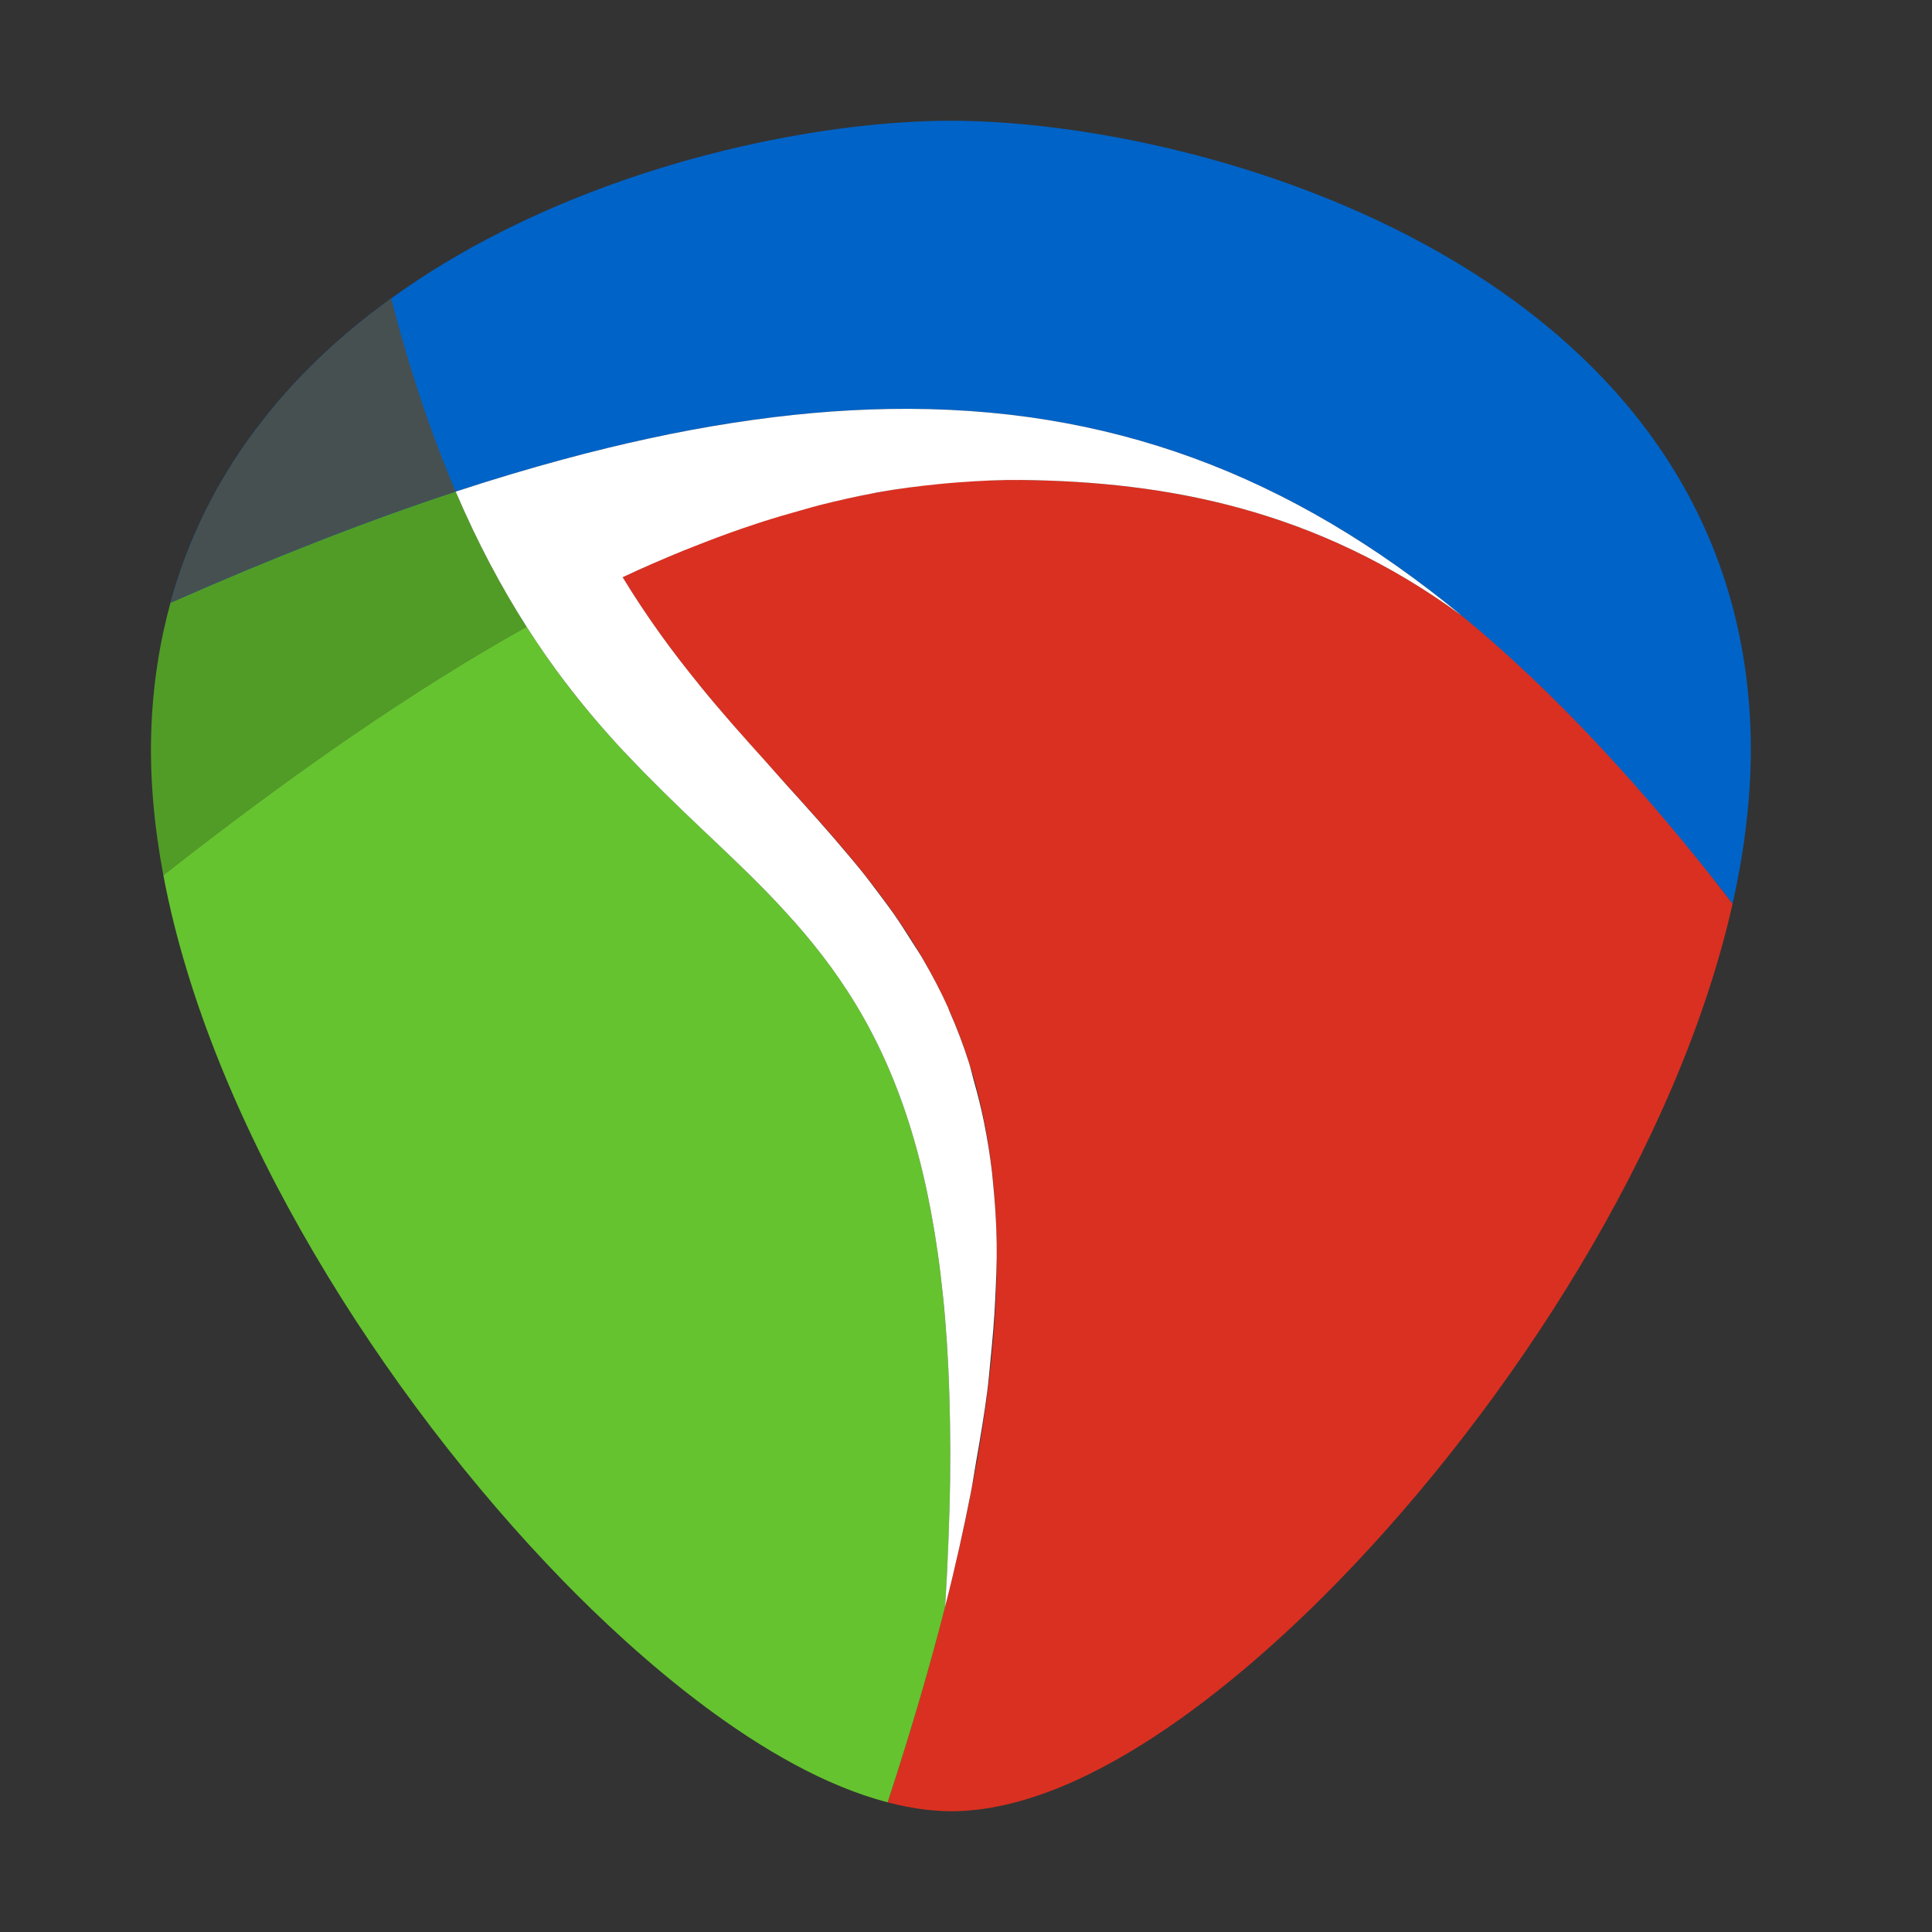<svg clip-rule="evenodd" fill-rule="evenodd" stroke-linejoin="round" stroke-miterlimit="1.414" viewBox="0 0 64 64" xmlns="http://www.w3.org/2000/svg">
 <rect x="0" y="0" width="64" height="64" fill="#333333" stroke="none"/>
 <g fill-rule="nonzero">
  <path d="m33.843 15.9c-1.592-.018-3.191.121-4.816.418-.001.001-.002 0-.003 0-2.708.496-5.486 1.43-8.399 2.803.399.656.812 1.275 1.234 1.865.423.59.857 1.148 1.294 1.687 3.061 3.774 6.357 6.486 8.26 10.719 0 .001-.001.002 0 .003.951 2.115 1.553 4.61 1.604 7.806v.003c.051 3.197-.45 7.094-1.708 12.018-.507 1.988-1.136 4.14-1.904 6.483.435.113.865.2 1.294.246.268.028.537.049.801.049 4.722 0 10.091-4.796 12.871-7.656 5.64-5.801 11.221-14.372 13.024-22.411-2.989-3.859-5.338-6.874-8.976-9.54-4.797-3.517-9.767-4.437-14.576-4.493z" fill="#da3021"/>
  <path d="m5.647 19.968c-.359 1.308-.582 2.709-.635 4.213-.055 1.556.09 3.17.399 4.81 4.342-3.41 8.311-6.151 12.032-8.229-.819-1.282-1.608-2.751-2.347-4.477 0 0-7.882-1.714-9.449 3.683z" fill="#519c26"/>
  <path d="m57.989 24.182c-.537-15.248-18.078-20.182-26.489-20.182-3.88 0-9.703 1.054-14.903 3.683-1.263.638-2.487 1.37-3.639 2.202-3.375 2.436-6.118 5.733-7.311 10.083 3.359-1.483 6.502-2.715 9.449-3.683 1.218-.401 2.403-.754 3.559-1.067 12.532-3.388 21.508-1.618 29.764 5.174 3.041 2.502 5.987 5.681 8.976 9.54.208-.929.366-1.85.467-2.76.113-1.013.161-2.013.127-2.99z" fill="#0063c7"/>
  <path d="m17.443 20.762c-3.721 2.078-7.69 4.819-12.032 8.229 1.561 8.306 7.359 17.324 13.219 23.352 2.375 2.442 6.639 6.289 10.775 7.361.767-2.342 1.397-4.494 1.905-6.482v-.002c.046-.749.083-1.473.11-2.173v-.001c.027-.7.045-1.376.053-2.029v-.001c.008-.653.007-1.282-.002-1.89v-.001c-.019-1.216-.074-2.344-.16-3.394v-.001c-.043-.525-.095-1.03-.154-1.517v-.001c-.118-.974-.267-1.875-.444-2.712-.794-3.766-2.153-6.236-3.805-8.267v-.001c-.183-.226-.371-.446-.561-.662-.381-.432-.774-.846-1.178-1.253-.808-.815-1.657-1.601-2.522-2.431-.433-.415-.87-.841-1.308-1.289-.219-.223-.438-.451-.657-.686l-.001-.001c-.658-.705-1.315-1.467-1.962-2.318-.431-.568-.857-1.174-1.276-1.83z" fill="#65c32f"/>
  <path d="m12.958 9.886c-.211.152-.419.307-.625.466-.383.296-.757.606-1.121.926-.026.024-.053.046-.079.069l-.001.001c-.776.691-1.502 1.438-2.164 2.244 0 0 .001.001 0 .001-.072.088-.141.179-.212.269-.253.32-.498.646-.73.985-.148.216-.292.436-.431.66v.001c-.278.448-.538.913-.777 1.392-.204.41-.389.834-.562 1.267-.03.073-.062.144-.091.218v.001c-.098.256-.189.515-.276.778-.061.185-.115.375-.17.564-.024.08-.05.158-.072.24v.001c3.359-1.484 6.502-2.716 9.449-3.684-.778-1.819-1.499-3.926-2.138-6.399z" fill="#465051"/>
  <path d="m29.449 13.548c-3.309.056-6.879.612-10.796 1.671-1.155.312-2.339.666-3.557 1.067.738 1.726 1.529 3.194 2.348 4.476.419.656.843 1.262 1.275 1.829.647.851 1.303 1.614 1.961 2.319h.003c.219.234.438.463.656.686.439.447.875.876 1.308 1.291.865.83 1.714 1.613 2.522 2.428.404.407.796.823 1.177 1.255.191.216.378.436.561.662 1.652 2.031 3.011 4.502 3.806 8.268.176.837.326 1.739.444 2.713.059.487.112.993.155 1.517.087 1.051.139 2.178.158 3.394v.003c.01.607.011 1.236.003 1.889s-.028 1.329-.055 2.029v.003c-.027.7-.062 1.424-.109 2.174.34-1.33.614-2.571.848-3.757.071-.362.115-.688.177-1.037.143-.811.278-1.61.373-2.357.046-.366.074-.709.109-1.061.066-.661.121-1.307.15-1.919.03-.645.061-1.29.051-1.884v-.006c-.011-.737-.06-1.428-.128-2.094-.009-.089-.017-.181-.027-.268-.065-.575-.157-1.117-.261-1.644-.097-.489-.216-.95-.344-1.402-.054-.194-.098-.401-.158-.588-.19-.598-.408-1.167-.648-1.709-.014-.033-.024-.069-.038-.101v-.003c-.256-.57-.542-1.107-.844-1.627-.114-.196-.24-.381-.36-.572-.201-.319-.403-.637-.618-.943-.135-.191-.275-.377-.414-.563-.23-.307-.459-.613-.701-.911-.108-.133-.219-.264-.329-.396-.667-.8-1.373-1.583-2.092-2.377-.233-.256-.454-.515-.689-.776-.737-.816-1.481-1.649-2.212-2.551-.001-.001 0-.002 0-.003-.438-.539-.872-1.097-1.294-1.687-.423-.59-.835-1.209-1.234-1.865.674-.318 1.339-.604 1.999-.875.172-.07.341-.135.512-.202.488-.192.974-.373 1.455-.539.208-.072.416-.141.624-.208.45-.145.898-.276 1.343-.399.201-.056.404-.116.604-.167.599-.151 1.194-.286 1.785-.396.025-.005.051-.012.076-.017h.003c.712-.13 1.415-.217 2.119-.287.2-.02.4-.037.599-.052.701-.052 1.402-.087 2.098-.079 4.809.055 9.779.976 14.576 4.492-5.676-4.669-11.692-6.966-18.97-6.844z" fill="#fff"/>
 </g>
</svg>
